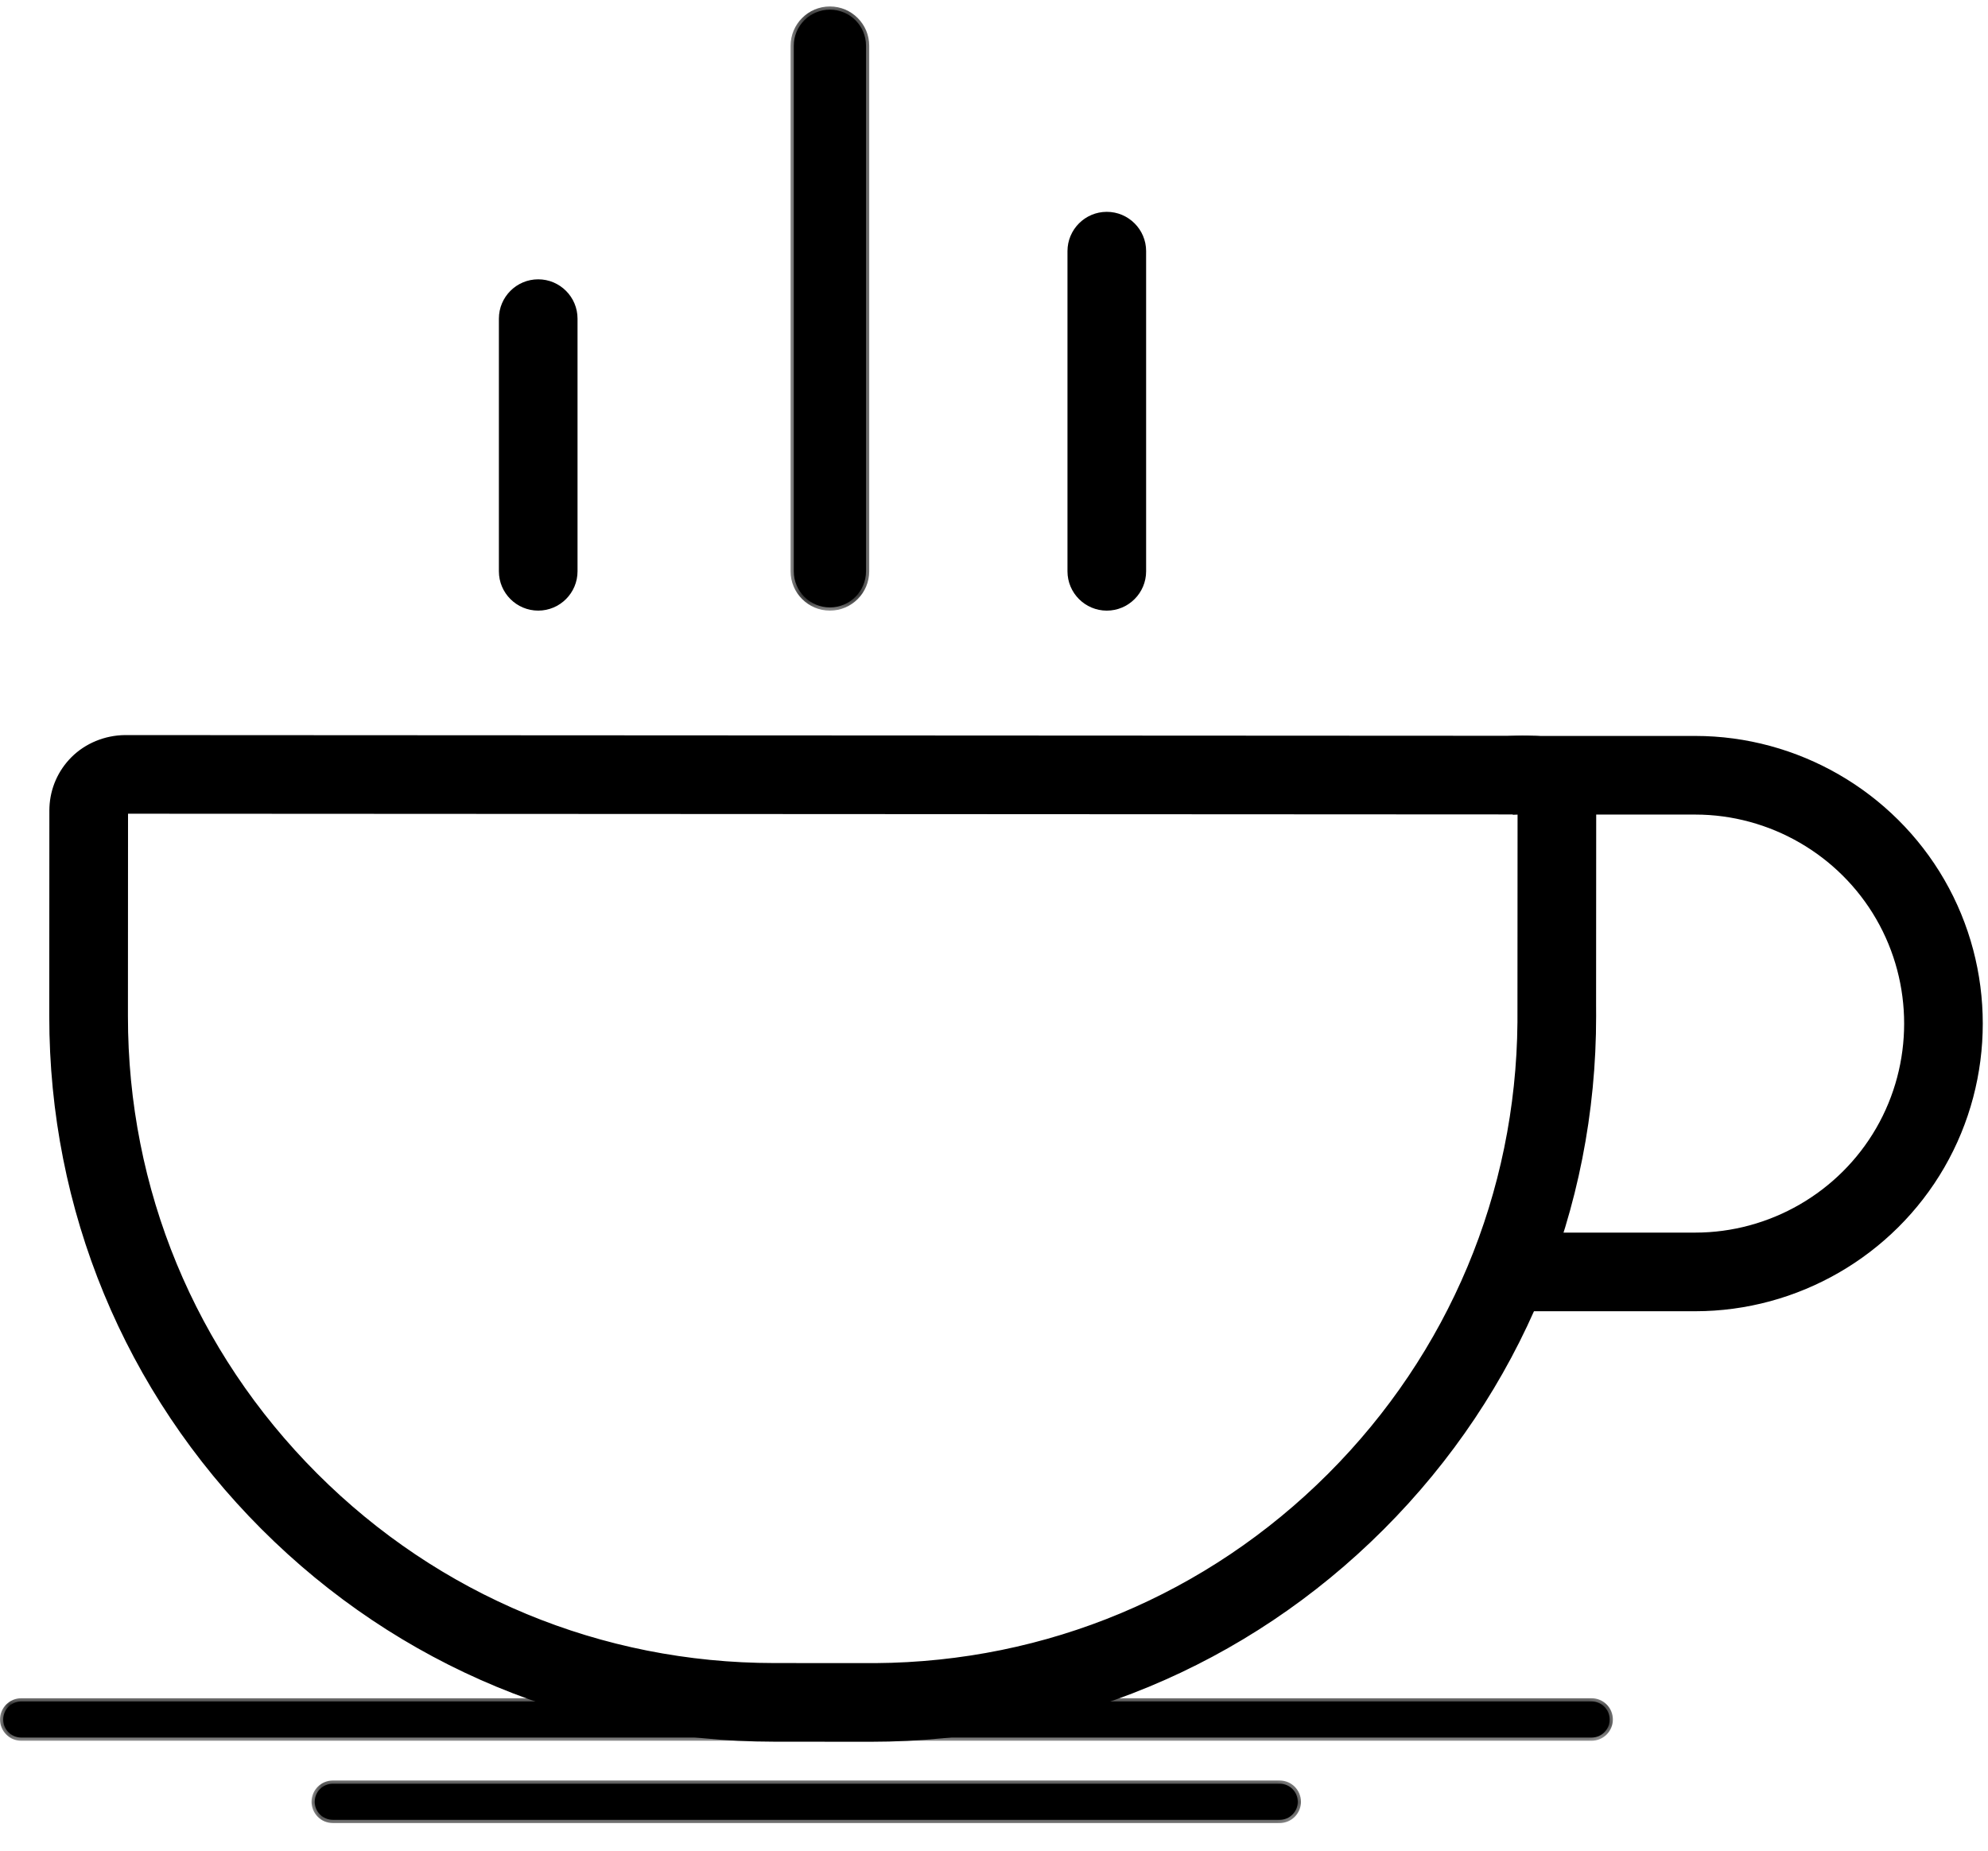 <svg width="102" height="95" viewBox="0 0 102 95" fill="none" xmlns="http://www.w3.org/2000/svg">
<path fill-rule="evenodd" clip-rule="evenodd" d="M6.403 41.59L6.398 52.147C6.393 61.052 9.857 69.426 16.151 75.726C22.444 82.026 30.814 85.499 39.72 85.504L44.919 85.506C53.738 85.445 62.017 81.984 68.259 75.742C74.487 69.512 77.947 61.255 78.023 52.459L78.029 41.627L6.403 41.59ZM44.681 89.211H44.646L39.718 89.208C29.823 89.202 20.522 85.344 13.53 78.344C6.537 71.344 2.688 62.039 2.694 52.145L2.699 41.587L3.815 41.587L2.699 41.584C2.702 40.595 3.088 39.667 3.785 38.969C4.477 38.278 5.432 37.895 6.41 37.885L78.642 37.923C80.346 37.923 81.733 39.31 81.733 41.017L81.727 51.557L81.728 52.128C81.738 62.037 77.885 71.353 70.878 78.361C63.88 85.359 54.578 89.211 44.681 89.211Z" fill="black"/>
<path fill-rule="evenodd" clip-rule="evenodd" d="M6.569 41.755L6.564 52.147C6.559 61.008 10.005 69.34 16.268 75.609C22.529 81.878 30.858 85.333 39.721 85.338L44.92 85.341C53.69 85.28 61.937 81.83 68.142 75.625C74.332 69.434 77.782 61.206 77.857 52.458L77.863 41.792L6.569 41.755ZM44.921 85.672L39.72 85.669C30.77 85.664 22.358 82.174 16.034 75.843C9.709 69.511 6.228 61.096 6.233 52.146L6.238 41.424L6.403 41.425L78.194 41.462L78.188 52.459C78.112 61.296 74.627 69.606 68.376 75.859C62.109 82.126 53.779 85.61 44.921 85.672ZM2.864 41.752L2.859 52.145C2.854 61.995 6.685 71.258 13.647 78.227C20.608 85.196 29.867 89.037 39.719 89.043L44.681 89.046C54.533 89.046 63.795 85.21 70.761 78.244C77.736 71.268 81.572 61.993 81.563 52.129L81.562 51.558L81.568 41.016C81.568 39.402 80.255 38.088 78.642 38.088L6.41 38.05C5.465 38.06 4.551 38.438 3.902 39.086C3.275 39.714 2.911 40.537 2.868 41.419L3.815 41.422L3.814 41.752L2.864 41.752ZM44.681 89.377L39.718 89.373C29.778 89.368 20.436 85.492 13.413 78.461C6.389 71.429 2.523 62.083 2.528 52.144L2.533 41.749H2.533L2.533 41.584V41.583L2.537 41.421C2.579 40.45 2.978 39.542 3.668 38.852C4.378 38.143 5.376 37.731 6.408 37.72L78.642 37.757C80.438 37.757 81.898 39.219 81.898 41.017L81.892 51.558L81.894 52.128C81.903 62.081 78.033 71.439 70.995 78.478C63.967 85.507 54.622 89.377 44.681 89.377Z" fill="black"/>
<path fill-rule="evenodd" clip-rule="evenodd" d="M78.004 67.14C77.749 67.14 77.494 67.132 77.241 67.115L77.487 63.419C77.831 63.442 78.177 63.442 78.518 63.419L78.642 63.415H86.978C90.855 63.415 94.469 61.328 96.409 57.97C98.348 54.611 98.348 50.438 96.409 47.08C94.469 43.72 90.855 41.633 86.978 41.633L78.512 41.63C78.266 41.615 78.018 41.615 77.773 41.63L77.549 37.932C77.924 37.91 78.303 37.909 78.677 37.929H86.978C92.175 37.929 97.017 40.725 99.617 45.227C102.216 49.728 102.216 55.32 99.617 59.822C97.017 64.323 92.174 67.119 86.978 67.119H78.7C78.469 67.133 78.236 67.14 78.004 67.14Z" fill="black"/>
<path fill-rule="evenodd" clip-rule="evenodd" d="M77.417 66.96C77.838 66.981 78.268 66.98 78.691 66.954L86.978 66.954C92.115 66.954 96.903 64.19 99.474 59.74C102.043 55.288 102.043 49.759 99.474 45.31C96.904 40.859 92.115 38.094 86.978 38.094H78.677C78.355 38.077 78.038 38.076 77.725 38.089L77.928 41.457C78.126 41.451 78.325 41.453 78.522 41.465L86.978 41.468C90.915 41.468 94.583 43.587 96.552 46.997C98.521 50.406 98.521 54.642 96.552 58.053C94.583 61.462 90.914 63.58 86.978 63.58L78.524 63.584C78.235 63.604 77.937 63.607 77.641 63.593L77.417 66.96ZM78.003 67.306C77.745 67.306 77.484 67.297 77.23 67.28L77.065 67.269L77.333 63.243L77.498 63.254C77.834 63.276 78.174 63.276 78.507 63.254L78.636 63.25H86.978C90.796 63.25 94.355 61.195 96.265 57.887C98.175 54.579 98.175 50.469 96.265 47.162C94.355 43.854 90.796 41.799 86.978 41.799L78.512 41.796C78.264 41.781 78.021 41.781 77.783 41.795L77.618 41.805L77.374 37.777L77.539 37.767C77.918 37.744 78.304 37.743 78.686 37.764H86.978C92.234 37.764 97.131 40.592 99.76 45.144C102.389 49.696 102.389 55.352 99.76 59.905C97.131 64.457 92.233 67.285 86.978 67.285H78.701C78.476 67.299 78.24 67.306 78.003 67.306Z" fill="black"/>
<path fill-rule="evenodd" clip-rule="evenodd" d="M81.662 89.161H1.091C0.58 89.161 0.165 88.746 0.165 88.235C0.165 87.723 0.58 87.309 1.091 87.309H81.662C82.174 87.309 82.588 87.723 82.588 88.235C82.588 88.746 82.174 89.161 81.662 89.161Z" fill="black"/>
<mask id="mask0_0_597" style="mask-type:luminance" maskUnits="userSpaceOnUse" x="0" y="87" width="83" height="3">
<path fill-rule="evenodd" clip-rule="evenodd" d="M0 87.143H82.754V89.326H0V87.143Z" fill="white"/>
</mask>
<g mask="url(#mask0_0_597)">
<path fill-rule="evenodd" clip-rule="evenodd" d="M1.091 87.474C0.672 87.474 0.331 87.815 0.331 88.234C0.331 88.654 0.672 88.995 1.091 88.995H81.662C82.082 88.995 82.423 88.654 82.423 88.234C82.423 87.815 82.082 87.474 81.662 87.474H1.091ZM81.662 89.326H1.091C0.49 89.326 -6.10352e-05 88.836 -6.10352e-05 88.234C-6.10352e-05 87.633 0.49 87.143 1.091 87.143H81.662C82.264 87.143 82.754 87.633 82.754 88.234C82.754 88.836 82.264 89.326 81.662 89.326Z" fill="black"/>
</g>
<path fill-rule="evenodd" clip-rule="evenodd" d="M65.659 93.382H17.076C16.564 93.382 16.15 92.968 16.15 92.456C16.15 91.945 16.564 91.53 17.076 91.53H65.659C66.17 91.53 66.585 91.945 66.585 92.456C66.585 92.968 66.17 93.382 65.659 93.382Z" fill="black"/>
<mask id="mask1_0_597" style="mask-type:luminance" maskUnits="userSpaceOnUse" x="15" y="91" width="52" height="3">
<path fill-rule="evenodd" clip-rule="evenodd" d="M15.984 91.365H66.75V93.548H15.984V91.365Z" fill="white"/>
</mask>
<g mask="url(#mask1_0_597)">
<path fill-rule="evenodd" clip-rule="evenodd" d="M17.076 91.695C16.656 91.695 16.315 92.037 16.315 92.456C16.315 92.876 16.656 93.217 17.076 93.217H65.659C66.078 93.217 66.419 92.876 66.419 92.456C66.419 92.037 66.078 91.695 65.659 91.695H17.076ZM65.659 93.548H17.076C16.474 93.548 15.984 93.058 15.984 92.456C15.984 91.854 16.474 91.365 17.076 91.365H65.659C66.261 91.365 66.75 91.854 66.75 92.456C66.75 93.058 66.261 93.548 65.659 93.548Z" fill="black"/>
</g>
<path fill-rule="evenodd" clip-rule="evenodd" d="M27.615 31.168C26.592 31.168 25.763 30.339 25.763 29.316V16.351C25.763 15.328 26.592 14.498 27.615 14.498C28.638 14.498 29.467 15.328 29.467 16.351V29.316C29.467 30.339 28.638 31.168 27.615 31.168Z" fill="black"/>
<path fill-rule="evenodd" clip-rule="evenodd" d="M27.615 14.664C26.685 14.664 25.928 15.421 25.928 16.351V29.316C25.928 30.246 26.685 31.003 27.615 31.003C28.545 31.003 29.302 30.246 29.302 29.316V16.351C29.302 15.421 28.545 14.664 27.615 14.664ZM27.615 31.333C26.502 31.333 25.597 30.428 25.597 29.316V16.351C25.597 15.238 26.502 14.333 27.615 14.333C28.727 14.333 29.632 15.238 29.632 16.351V29.316C29.632 30.428 28.727 31.333 27.615 31.333Z" fill="black"/>
<path fill-rule="evenodd" clip-rule="evenodd" d="M42.581 31.169C41.558 31.169 40.728 30.339 40.728 29.316V2.348C40.728 1.325 41.558 0.496 42.581 0.496C43.604 0.496 44.433 1.325 44.433 2.348V29.316C44.433 30.339 43.604 31.169 42.581 31.169Z" fill="black"/>
<mask id="mask2_0_597" style="mask-type:luminance" maskUnits="userSpaceOnUse" x="40" y="0" width="5" height="32">
<path fill-rule="evenodd" clip-rule="evenodd" d="M40.563 0.331H44.598V31.334H40.563V0.331Z" fill="white"/>
</mask>
<g mask="url(#mask2_0_597)">
<path fill-rule="evenodd" clip-rule="evenodd" d="M42.581 0.661C41.651 0.661 40.894 1.418 40.894 2.348V29.316C40.894 30.246 41.651 31.003 42.581 31.003C43.511 31.003 44.267 30.246 44.267 29.316V2.348C44.267 1.418 43.511 0.661 42.581 0.661ZM42.581 31.334C41.468 31.334 40.563 30.429 40.563 29.316V2.348C40.563 1.236 41.468 0.331 42.581 0.331C43.693 0.331 44.598 1.236 44.598 2.348V29.316C44.598 30.429 43.693 31.334 42.581 31.334Z" fill="black"/>
</g>
<path fill-rule="evenodd" clip-rule="evenodd" d="M56.787 31.168C55.764 31.168 54.935 30.339 54.935 29.316V12.887C54.935 11.864 55.764 11.035 56.787 11.035C57.81 11.035 58.639 11.864 58.639 12.887V29.316C58.639 30.339 57.81 31.168 56.787 31.168Z" fill="black"/>
<path fill-rule="evenodd" clip-rule="evenodd" d="M56.787 11.2C55.857 11.2 55.1 11.957 55.1 12.887V29.316C55.1 30.246 55.857 31.003 56.787 31.003C57.717 31.003 58.474 30.246 58.474 29.316V12.887C58.474 11.957 57.717 11.2 56.787 11.2ZM56.787 31.334C55.675 31.334 54.77 30.429 54.77 29.316V12.887C54.77 11.775 55.675 10.87 56.787 10.87C57.899 10.87 58.805 11.775 58.805 12.887V29.316C58.805 30.429 57.899 31.334 56.787 31.334Z" fill="black"/>
</svg>
